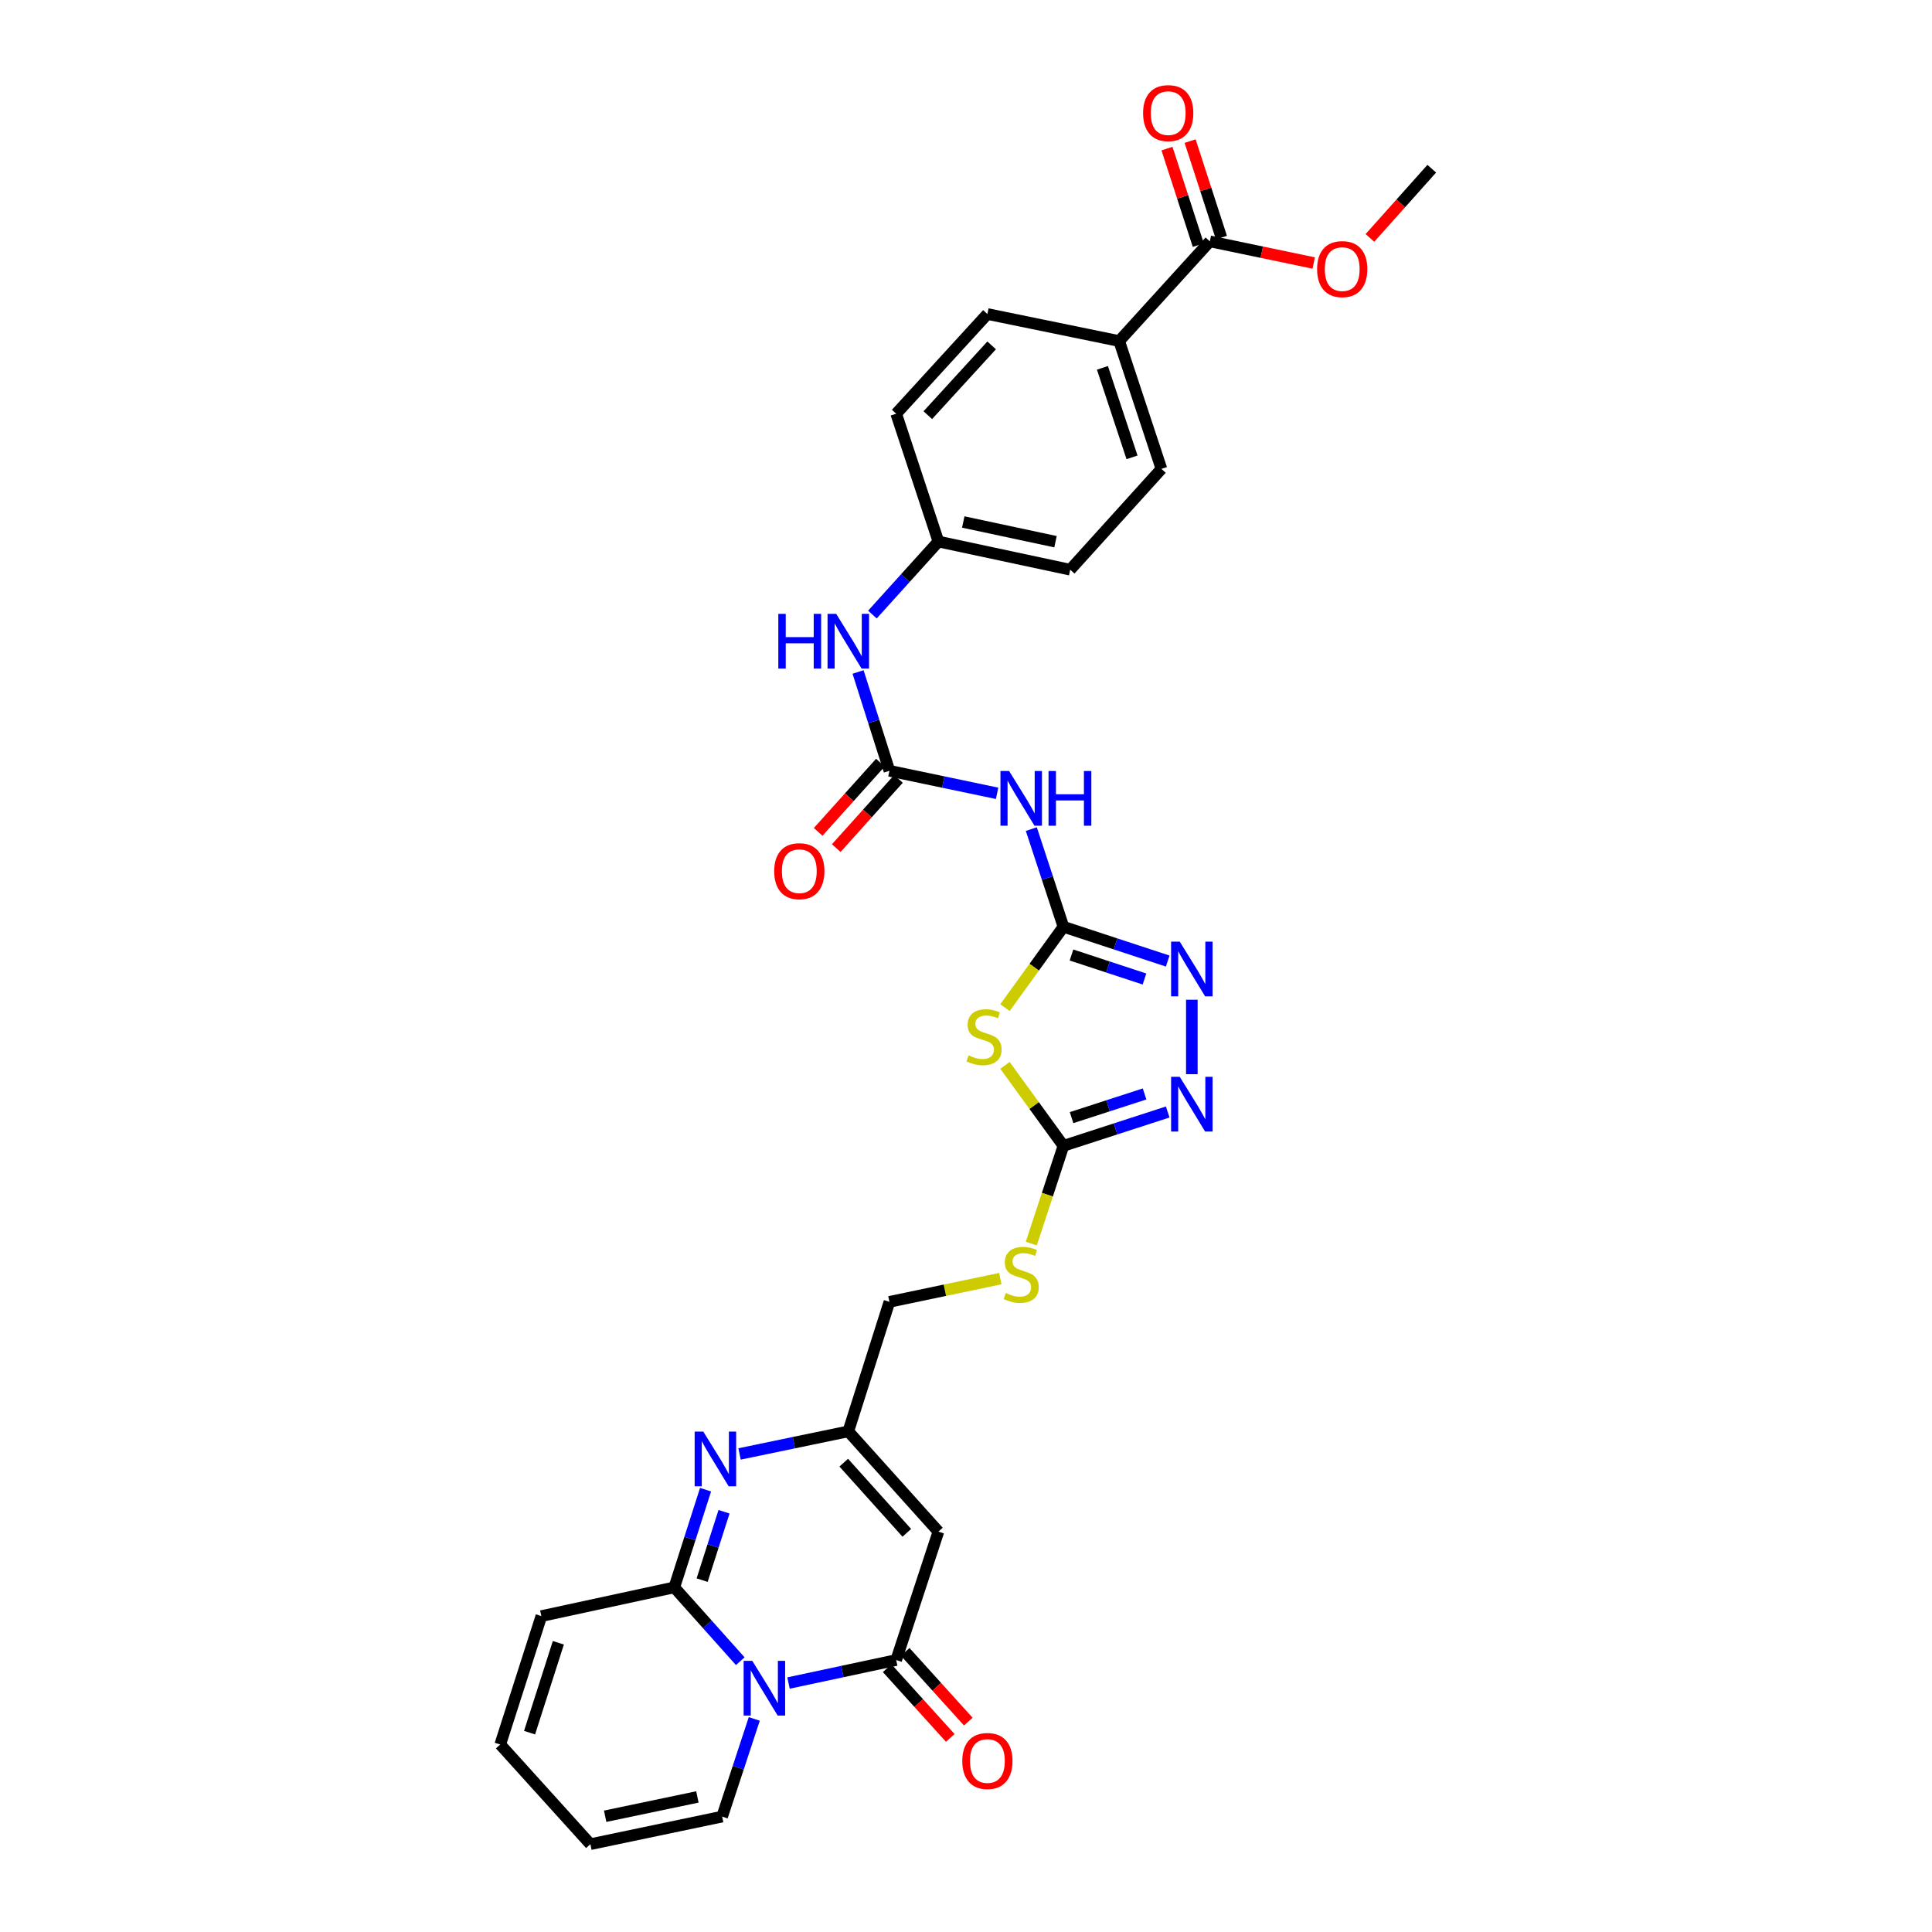 <?xml version='1.0' encoding='iso-8859-1'?>
<svg version='1.1' baseProfile='full'
              xmlns='http://www.w3.org/2000/svg'
                      xmlns:rdkit='http://www.rdkit.org/xml'
                      xmlns:xlink='http://www.w3.org/1999/xlink'
                  xml:space='preserve'
width='1000px' height='1000px' viewBox='0 0 1000 1000'>
<!-- END OF HEADER -->
<rect style='opacity:1.0;fill:#FFFFFF;stroke:none' width='1000' height='1000' x='0' y='0'> </rect>
<path class='bond-0' d='M 383.156,859.829 L 366.083,840.724' style='fill:none;fill-rule:evenodd;stroke:#0000FF;stroke-width:6px;stroke-linecap:butt;stroke-linejoin:miter;stroke-opacity:1' />
<path class='bond-0' d='M 366.083,840.724 L 349.011,821.62' style='fill:none;fill-rule:evenodd;stroke:#000000;stroke-width:6px;stroke-linecap:butt;stroke-linejoin:miter;stroke-opacity:1' />
<path class='bond-1' d='M 408.129,871.138 L 435.998,865.183' style='fill:none;fill-rule:evenodd;stroke:#0000FF;stroke-width:6px;stroke-linecap:butt;stroke-linejoin:miter;stroke-opacity:1' />
<path class='bond-1' d='M 435.998,865.183 L 463.866,859.229' style='fill:none;fill-rule:evenodd;stroke:#000000;stroke-width:6px;stroke-linecap:butt;stroke-linejoin:miter;stroke-opacity:1' />
<path class='bond-13' d='M 390.411,889.714 L 382.095,914.989' style='fill:none;fill-rule:evenodd;stroke:#0000FF;stroke-width:6px;stroke-linecap:butt;stroke-linejoin:miter;stroke-opacity:1' />
<path class='bond-13' d='M 382.095,914.989 L 373.779,940.264' style='fill:none;fill-rule:evenodd;stroke:#000000;stroke-width:6px;stroke-linecap:butt;stroke-linejoin:miter;stroke-opacity:1' />
<path class='bond-4' d='M 349.011,821.62 L 357.105,796.34' style='fill:none;fill-rule:evenodd;stroke:#000000;stroke-width:6px;stroke-linecap:butt;stroke-linejoin:miter;stroke-opacity:1' />
<path class='bond-4' d='M 357.105,796.34 L 365.199,771.059' style='fill:none;fill-rule:evenodd;stroke:#0000FF;stroke-width:6px;stroke-linecap:butt;stroke-linejoin:miter;stroke-opacity:1' />
<path class='bond-4' d='M 363.423,817.873 L 369.089,800.176' style='fill:none;fill-rule:evenodd;stroke:#000000;stroke-width:6px;stroke-linecap:butt;stroke-linejoin:miter;stroke-opacity:1' />
<path class='bond-4' d='M 369.089,800.176 L 374.754,782.48' style='fill:none;fill-rule:evenodd;stroke:#0000FF;stroke-width:6px;stroke-linecap:butt;stroke-linejoin:miter;stroke-opacity:1' />
<path class='bond-15' d='M 349.011,821.62 L 280.21,836.489' style='fill:none;fill-rule:evenodd;stroke:#000000;stroke-width:6px;stroke-linecap:butt;stroke-linejoin:miter;stroke-opacity:1' />
<path class='bond-5' d='M 463.866,859.229 L 485.718,792.763' style='fill:none;fill-rule:evenodd;stroke:#000000;stroke-width:6px;stroke-linecap:butt;stroke-linejoin:miter;stroke-opacity:1' />
<path class='bond-18' d='M 459.2,863.45 L 475.53,881.5' style='fill:none;fill-rule:evenodd;stroke:#000000;stroke-width:6px;stroke-linecap:butt;stroke-linejoin:miter;stroke-opacity:1' />
<path class='bond-18' d='M 475.53,881.5 L 491.86,899.549' style='fill:none;fill-rule:evenodd;stroke:#FF0000;stroke-width:6px;stroke-linecap:butt;stroke-linejoin:miter;stroke-opacity:1' />
<path class='bond-18' d='M 468.531,855.008 L 484.861,873.058' style='fill:none;fill-rule:evenodd;stroke:#000000;stroke-width:6px;stroke-linecap:butt;stroke-linejoin:miter;stroke-opacity:1' />
<path class='bond-18' d='M 484.861,873.058 L 501.191,891.107' style='fill:none;fill-rule:evenodd;stroke:#FF0000;stroke-width:6px;stroke-linecap:butt;stroke-linejoin:miter;stroke-opacity:1' />
<path class='bond-2' d='M 550.43,479.692 L 535.301,500.622' style='fill:none;fill-rule:evenodd;stroke:#000000;stroke-width:6px;stroke-linecap:butt;stroke-linejoin:miter;stroke-opacity:1' />
<path class='bond-2' d='M 535.301,500.622 L 520.173,521.551' style='fill:none;fill-rule:evenodd;stroke:#CCCC00;stroke-width:6px;stroke-linecap:butt;stroke-linejoin:miter;stroke-opacity:1' />
<path class='bond-9' d='M 550.43,479.692 L 542.119,454.417' style='fill:none;fill-rule:evenodd;stroke:#000000;stroke-width:6px;stroke-linecap:butt;stroke-linejoin:miter;stroke-opacity:1' />
<path class='bond-9' d='M 542.119,454.417 L 533.808,429.142' style='fill:none;fill-rule:evenodd;stroke:#0000FF;stroke-width:6px;stroke-linecap:butt;stroke-linejoin:miter;stroke-opacity:1' />
<path class='bond-33' d='M 550.43,479.692 L 577.418,488.568' style='fill:none;fill-rule:evenodd;stroke:#000000;stroke-width:6px;stroke-linecap:butt;stroke-linejoin:miter;stroke-opacity:1' />
<path class='bond-33' d='M 577.418,488.568 L 604.407,497.444' style='fill:none;fill-rule:evenodd;stroke:#0000FF;stroke-width:6px;stroke-linecap:butt;stroke-linejoin:miter;stroke-opacity:1' />
<path class='bond-33' d='M 554.595,494.308 L 573.487,500.521' style='fill:none;fill-rule:evenodd;stroke:#000000;stroke-width:6px;stroke-linecap:butt;stroke-linejoin:miter;stroke-opacity:1' />
<path class='bond-33' d='M 573.487,500.521 L 592.379,506.734' style='fill:none;fill-rule:evenodd;stroke:#0000FF;stroke-width:6px;stroke-linecap:butt;stroke-linejoin:miter;stroke-opacity:1' />
<path class='bond-3' d='M 520.167,551.437 L 535.298,572.258' style='fill:none;fill-rule:evenodd;stroke:#CCCC00;stroke-width:6px;stroke-linecap:butt;stroke-linejoin:miter;stroke-opacity:1' />
<path class='bond-3' d='M 535.298,572.258 L 550.43,593.079' style='fill:none;fill-rule:evenodd;stroke:#000000;stroke-width:6px;stroke-linecap:butt;stroke-linejoin:miter;stroke-opacity:1' />
<path class='bond-32' d='M 382.787,752.56 L 410.932,746.716' style='fill:none;fill-rule:evenodd;stroke:#0000FF;stroke-width:6px;stroke-linecap:butt;stroke-linejoin:miter;stroke-opacity:1' />
<path class='bond-32' d='M 410.932,746.716 L 439.077,740.873' style='fill:none;fill-rule:evenodd;stroke:#000000;stroke-width:6px;stroke-linecap:butt;stroke-linejoin:miter;stroke-opacity:1' />
<path class='bond-11' d='M 485.718,792.763 L 439.077,740.873' style='fill:none;fill-rule:evenodd;stroke:#000000;stroke-width:6px;stroke-linecap:butt;stroke-linejoin:miter;stroke-opacity:1' />
<path class='bond-11' d='M 469.364,793.391 L 436.715,757.068' style='fill:none;fill-rule:evenodd;stroke:#000000;stroke-width:6px;stroke-linecap:butt;stroke-linejoin:miter;stroke-opacity:1' />
<path class='bond-6' d='M 550.43,593.079 L 542.112,618.377' style='fill:none;fill-rule:evenodd;stroke:#000000;stroke-width:6px;stroke-linecap:butt;stroke-linejoin:miter;stroke-opacity:1' />
<path class='bond-6' d='M 542.112,618.377 L 533.795,643.676' style='fill:none;fill-rule:evenodd;stroke:#CCCC00;stroke-width:6px;stroke-linecap:butt;stroke-linejoin:miter;stroke-opacity:1' />
<path class='bond-8' d='M 550.43,593.079 L 577.419,584.321' style='fill:none;fill-rule:evenodd;stroke:#000000;stroke-width:6px;stroke-linecap:butt;stroke-linejoin:miter;stroke-opacity:1' />
<path class='bond-8' d='M 577.419,584.321 L 604.409,575.564' style='fill:none;fill-rule:evenodd;stroke:#0000FF;stroke-width:6px;stroke-linecap:butt;stroke-linejoin:miter;stroke-opacity:1' />
<path class='bond-8' d='M 554.643,578.483 L 573.536,572.353' style='fill:none;fill-rule:evenodd;stroke:#000000;stroke-width:6px;stroke-linecap:butt;stroke-linejoin:miter;stroke-opacity:1' />
<path class='bond-8' d='M 573.536,572.353 L 592.429,566.223' style='fill:none;fill-rule:evenodd;stroke:#0000FF;stroke-width:6px;stroke-linecap:butt;stroke-linejoin:miter;stroke-opacity:1' />
<path class='bond-7' d='M 616.896,517.461 L 616.896,556.001' style='fill:none;fill-rule:evenodd;stroke:#0000FF;stroke-width:6px;stroke-linecap:butt;stroke-linejoin:miter;stroke-opacity:1' />
<path class='bond-10' d='M 516.095,410.62 L 488.229,404.785' style='fill:none;fill-rule:evenodd;stroke:#0000FF;stroke-width:6px;stroke-linecap:butt;stroke-linejoin:miter;stroke-opacity:1' />
<path class='bond-10' d='M 488.229,404.785 L 460.364,398.951' style='fill:none;fill-rule:evenodd;stroke:#000000;stroke-width:6px;stroke-linecap:butt;stroke-linejoin:miter;stroke-opacity:1' />
<path class='bond-14' d='M 460.364,398.951 L 452.247,373.384' style='fill:none;fill-rule:evenodd;stroke:#000000;stroke-width:6px;stroke-linecap:butt;stroke-linejoin:miter;stroke-opacity:1' />
<path class='bond-14' d='M 452.247,373.384 L 444.131,347.817' style='fill:none;fill-rule:evenodd;stroke:#0000FF;stroke-width:6px;stroke-linecap:butt;stroke-linejoin:miter;stroke-opacity:1' />
<path class='bond-19' d='M 455.684,394.746 L 439.584,412.659' style='fill:none;fill-rule:evenodd;stroke:#000000;stroke-width:6px;stroke-linecap:butt;stroke-linejoin:miter;stroke-opacity:1' />
<path class='bond-19' d='M 439.584,412.659 L 423.483,430.572' style='fill:none;fill-rule:evenodd;stroke:#FF0000;stroke-width:6px;stroke-linecap:butt;stroke-linejoin:miter;stroke-opacity:1' />
<path class='bond-19' d='M 465.043,403.157 L 448.942,421.07' style='fill:none;fill-rule:evenodd;stroke:#000000;stroke-width:6px;stroke-linecap:butt;stroke-linejoin:miter;stroke-opacity:1' />
<path class='bond-19' d='M 448.942,421.07 L 432.841,438.984' style='fill:none;fill-rule:evenodd;stroke:#FF0000;stroke-width:6px;stroke-linecap:butt;stroke-linejoin:miter;stroke-opacity:1' />
<path class='bond-23' d='M 439.077,740.873 L 460.364,673.84' style='fill:none;fill-rule:evenodd;stroke:#000000;stroke-width:6px;stroke-linecap:butt;stroke-linejoin:miter;stroke-opacity:1' />
<path class='bond-12' d='M 626.221,124.929 L 579.287,176.526' style='fill:none;fill-rule:evenodd;stroke:#000000;stroke-width:6px;stroke-linecap:butt;stroke-linejoin:miter;stroke-opacity:1' />
<path class='bond-20' d='M 632.206,122.988 L 624.104,98.012' style='fill:none;fill-rule:evenodd;stroke:#000000;stroke-width:6px;stroke-linecap:butt;stroke-linejoin:miter;stroke-opacity:1' />
<path class='bond-20' d='M 624.104,98.012 L 616.002,73.035' style='fill:none;fill-rule:evenodd;stroke:#FF0000;stroke-width:6px;stroke-linecap:butt;stroke-linejoin:miter;stroke-opacity:1' />
<path class='bond-20' d='M 620.237,126.87 L 612.135,101.894' style='fill:none;fill-rule:evenodd;stroke:#000000;stroke-width:6px;stroke-linecap:butt;stroke-linejoin:miter;stroke-opacity:1' />
<path class='bond-20' d='M 612.135,101.894 L 604.033,76.918' style='fill:none;fill-rule:evenodd;stroke:#FF0000;stroke-width:6px;stroke-linecap:butt;stroke-linejoin:miter;stroke-opacity:1' />
<path class='bond-27' d='M 626.221,124.929 L 653.1,130.533' style='fill:none;fill-rule:evenodd;stroke:#000000;stroke-width:6px;stroke-linecap:butt;stroke-linejoin:miter;stroke-opacity:1' />
<path class='bond-27' d='M 653.1,130.533 L 679.979,136.136' style='fill:none;fill-rule:evenodd;stroke:#FF0000;stroke-width:6px;stroke-linecap:butt;stroke-linejoin:miter;stroke-opacity:1' />
<path class='bond-21' d='M 373.779,940.264 L 305.579,954.545' style='fill:none;fill-rule:evenodd;stroke:#000000;stroke-width:6px;stroke-linecap:butt;stroke-linejoin:miter;stroke-opacity:1' />
<path class='bond-21' d='M 360.97,930.09 L 313.23,940.087' style='fill:none;fill-rule:evenodd;stroke:#000000;stroke-width:6px;stroke-linecap:butt;stroke-linejoin:miter;stroke-opacity:1' />
<path class='bond-26' d='M 451.556,318.093 L 468.637,299.197' style='fill:none;fill-rule:evenodd;stroke:#0000FF;stroke-width:6px;stroke-linecap:butt;stroke-linejoin:miter;stroke-opacity:1' />
<path class='bond-26' d='M 468.637,299.197 L 485.718,280.301' style='fill:none;fill-rule:evenodd;stroke:#000000;stroke-width:6px;stroke-linecap:butt;stroke-linejoin:miter;stroke-opacity:1' />
<path class='bond-31' d='M 280.21,836.489 L 258.924,902.955' style='fill:none;fill-rule:evenodd;stroke:#000000;stroke-width:6px;stroke-linecap:butt;stroke-linejoin:miter;stroke-opacity:1' />
<path class='bond-31' d='M 289.001,850.297 L 274.101,896.823' style='fill:none;fill-rule:evenodd;stroke:#000000;stroke-width:6px;stroke-linecap:butt;stroke-linejoin:miter;stroke-opacity:1' />
<path class='bond-16' d='M 517.755,661.813 L 489.059,667.827' style='fill:none;fill-rule:evenodd;stroke:#CCCC00;stroke-width:6px;stroke-linecap:butt;stroke-linejoin:miter;stroke-opacity:1' />
<path class='bond-16' d='M 489.059,667.827 L 460.364,673.84' style='fill:none;fill-rule:evenodd;stroke:#000000;stroke-width:6px;stroke-linecap:butt;stroke-linejoin:miter;stroke-opacity:1' />
<path class='bond-17' d='M 579.287,176.526 L 601.16,242.699' style='fill:none;fill-rule:evenodd;stroke:#000000;stroke-width:6px;stroke-linecap:butt;stroke-linejoin:miter;stroke-opacity:1' />
<path class='bond-17' d='M 570.621,190.401 L 585.932,236.722' style='fill:none;fill-rule:evenodd;stroke:#000000;stroke-width:6px;stroke-linecap:butt;stroke-linejoin:miter;stroke-opacity:1' />
<path class='bond-34' d='M 579.287,176.526 L 511.073,162.538' style='fill:none;fill-rule:evenodd;stroke:#000000;stroke-width:6px;stroke-linecap:butt;stroke-linejoin:miter;stroke-opacity:1' />
<path class='bond-22' d='M 305.579,954.545 L 258.924,902.955' style='fill:none;fill-rule:evenodd;stroke:#000000;stroke-width:6px;stroke-linecap:butt;stroke-linejoin:miter;stroke-opacity:1' />
<path class='bond-24' d='M 511.073,162.538 L 463.866,214.135' style='fill:none;fill-rule:evenodd;stroke:#000000;stroke-width:6px;stroke-linecap:butt;stroke-linejoin:miter;stroke-opacity:1' />
<path class='bond-24' d='M 513.276,178.772 L 480.231,214.89' style='fill:none;fill-rule:evenodd;stroke:#000000;stroke-width:6px;stroke-linecap:butt;stroke-linejoin:miter;stroke-opacity:1' />
<path class='bond-25' d='M 601.16,242.699 L 553.932,294.876' style='fill:none;fill-rule:evenodd;stroke:#000000;stroke-width:6px;stroke-linecap:butt;stroke-linejoin:miter;stroke-opacity:1' />
<path class='bond-28' d='M 485.718,280.301 L 463.866,214.135' style='fill:none;fill-rule:evenodd;stroke:#000000;stroke-width:6px;stroke-linecap:butt;stroke-linejoin:miter;stroke-opacity:1' />
<path class='bond-29' d='M 485.718,280.301 L 553.932,294.876' style='fill:none;fill-rule:evenodd;stroke:#000000;stroke-width:6px;stroke-linecap:butt;stroke-linejoin:miter;stroke-opacity:1' />
<path class='bond-29' d='M 498.58,270.182 L 546.329,280.385' style='fill:none;fill-rule:evenodd;stroke:#000000;stroke-width:6px;stroke-linecap:butt;stroke-linejoin:miter;stroke-opacity:1' />
<path class='bond-30' d='M 709.074,123.152 L 725.075,105.239' style='fill:none;fill-rule:evenodd;stroke:#FF0000;stroke-width:6px;stroke-linecap:butt;stroke-linejoin:miter;stroke-opacity:1' />
<path class='bond-30' d='M 725.075,105.239 L 741.076,87.327' style='fill:none;fill-rule:evenodd;stroke:#000000;stroke-width:6px;stroke-linecap:butt;stroke-linejoin:miter;stroke-opacity:1' />
<path  class='atom-0' d='M 389.385 859.645
L 398.665 874.645
Q 399.585 876.125, 401.065 878.805
Q 402.545 881.485, 402.625 881.645
L 402.625 859.645
L 406.385 859.645
L 406.385 887.965
L 402.505 887.965
L 392.545 871.565
Q 391.385 869.645, 390.145 867.445
Q 388.945 865.245, 388.585 864.565
L 388.585 887.965
L 384.905 887.965
L 384.905 859.645
L 389.385 859.645
' fill='#0000FF'/>
<path  class='atom-4' d='M 501.339 546.259
Q 501.659 546.379, 502.979 546.939
Q 504.299 547.499, 505.739 547.859
Q 507.219 548.179, 508.659 548.179
Q 511.339 548.179, 512.899 546.899
Q 514.459 545.579, 514.459 543.299
Q 514.459 541.739, 513.659 540.779
Q 512.899 539.819, 511.699 539.299
Q 510.499 538.779, 508.499 538.179
Q 505.979 537.419, 504.459 536.699
Q 502.979 535.979, 501.899 534.459
Q 500.859 532.939, 500.859 530.379
Q 500.859 526.819, 503.259 524.619
Q 505.699 522.419, 510.499 522.419
Q 513.779 522.419, 517.499 523.979
L 516.579 527.059
Q 513.179 525.659, 510.619 525.659
Q 507.859 525.659, 506.339 526.819
Q 504.819 527.939, 504.859 529.899
Q 504.859 531.419, 505.619 532.339
Q 506.419 533.259, 507.539 533.779
Q 508.699 534.299, 510.619 534.899
Q 513.179 535.699, 514.699 536.499
Q 516.219 537.299, 517.299 538.939
Q 518.419 540.539, 518.419 543.299
Q 518.419 547.219, 515.779 549.339
Q 513.179 551.419, 508.819 551.419
Q 506.299 551.419, 504.379 550.859
Q 502.499 550.339, 500.259 549.419
L 501.339 546.259
' fill='#CCCC00'/>
<path  class='atom-5' d='M 364.031 740.994
L 373.311 755.994
Q 374.231 757.474, 375.711 760.154
Q 377.191 762.834, 377.271 762.994
L 377.271 740.994
L 381.031 740.994
L 381.031 769.314
L 377.151 769.314
L 367.191 752.914
Q 366.031 750.994, 364.791 748.794
Q 363.591 746.594, 363.231 745.914
L 363.231 769.314
L 359.551 769.314
L 359.551 740.994
L 364.031 740.994
' fill='#0000FF'/>
<path  class='atom-8' d='M 610.636 487.391
L 619.916 502.391
Q 620.836 503.871, 622.316 506.551
Q 623.796 509.231, 623.876 509.391
L 623.876 487.391
L 627.636 487.391
L 627.636 515.711
L 623.756 515.711
L 613.796 499.311
Q 612.636 497.391, 611.396 495.191
Q 610.196 492.991, 609.836 492.311
L 609.836 515.711
L 606.156 515.711
L 606.156 487.391
L 610.636 487.391
' fill='#0000FF'/>
<path  class='atom-9' d='M 610.636 557.353
L 619.916 572.353
Q 620.836 573.833, 622.316 576.513
Q 623.796 579.193, 623.876 579.353
L 623.876 557.353
L 627.636 557.353
L 627.636 585.673
L 623.756 585.673
L 613.796 569.273
Q 612.636 567.353, 611.396 565.153
Q 610.196 562.953, 609.836 562.273
L 609.836 585.673
L 606.156 585.673
L 606.156 557.353
L 610.636 557.353
' fill='#0000FF'/>
<path  class='atom-10' d='M 522.317 399.073
L 531.597 414.073
Q 532.517 415.553, 533.997 418.233
Q 535.477 420.913, 535.557 421.073
L 535.557 399.073
L 539.317 399.073
L 539.317 427.393
L 535.437 427.393
L 525.477 410.993
Q 524.317 409.073, 523.077 406.873
Q 521.877 404.673, 521.517 403.993
L 521.517 427.393
L 517.837 427.393
L 517.837 399.073
L 522.317 399.073
' fill='#0000FF'/>
<path  class='atom-10' d='M 542.717 399.073
L 546.557 399.073
L 546.557 411.113
L 561.037 411.113
L 561.037 399.073
L 564.877 399.073
L 564.877 427.393
L 561.037 427.393
L 561.037 414.313
L 546.557 414.313
L 546.557 427.393
L 542.717 427.393
L 542.717 399.073
' fill='#0000FF'/>
<path  class='atom-15' d='M 402.857 317.738
L 406.697 317.738
L 406.697 329.778
L 421.177 329.778
L 421.177 317.738
L 425.017 317.738
L 425.017 346.058
L 421.177 346.058
L 421.177 332.978
L 406.697 332.978
L 406.697 346.058
L 402.857 346.058
L 402.857 317.738
' fill='#0000FF'/>
<path  class='atom-15' d='M 432.817 317.738
L 442.097 332.738
Q 443.017 334.218, 444.497 336.898
Q 445.977 339.578, 446.057 339.738
L 446.057 317.738
L 449.817 317.738
L 449.817 346.058
L 445.937 346.058
L 435.977 329.658
Q 434.817 327.738, 433.577 325.538
Q 432.377 323.338, 432.017 322.658
L 432.017 346.058
L 428.337 346.058
L 428.337 317.738
L 432.817 317.738
' fill='#0000FF'/>
<path  class='atom-17' d='M 520.577 669.265
Q 520.897 669.385, 522.217 669.945
Q 523.537 670.505, 524.977 670.865
Q 526.457 671.185, 527.897 671.185
Q 530.577 671.185, 532.137 669.905
Q 533.697 668.585, 533.697 666.305
Q 533.697 664.745, 532.897 663.785
Q 532.137 662.825, 530.937 662.305
Q 529.737 661.785, 527.737 661.185
Q 525.217 660.425, 523.697 659.705
Q 522.217 658.985, 521.137 657.465
Q 520.097 655.945, 520.097 653.385
Q 520.097 649.825, 522.497 647.625
Q 524.937 645.425, 529.737 645.425
Q 533.017 645.425, 536.737 646.985
L 535.817 650.065
Q 532.417 648.665, 529.857 648.665
Q 527.097 648.665, 525.577 649.825
Q 524.057 650.945, 524.097 652.905
Q 524.097 654.425, 524.857 655.345
Q 525.657 656.265, 526.777 656.785
Q 527.937 657.305, 529.857 657.905
Q 532.417 658.705, 533.937 659.505
Q 535.457 660.305, 536.537 661.945
Q 537.657 663.545, 537.657 666.305
Q 537.657 670.225, 535.017 672.345
Q 532.417 674.425, 528.057 674.425
Q 525.537 674.425, 523.617 673.865
Q 521.737 673.345, 519.497 672.425
L 520.577 669.265
' fill='#CCCC00'/>
<path  class='atom-19' d='M 498.073 911.487
Q 498.073 904.687, 501.433 900.887
Q 504.793 897.087, 511.073 897.087
Q 517.353 897.087, 520.713 900.887
Q 524.073 904.687, 524.073 911.487
Q 524.073 918.367, 520.673 922.287
Q 517.273 926.167, 511.073 926.167
Q 504.833 926.167, 501.433 922.287
Q 498.073 918.407, 498.073 911.487
M 511.073 922.967
Q 515.393 922.967, 517.713 920.087
Q 520.073 917.167, 520.073 911.487
Q 520.073 905.927, 517.713 903.127
Q 515.393 900.287, 511.073 900.287
Q 506.753 900.287, 504.393 903.087
Q 502.073 905.887, 502.073 911.487
Q 502.073 917.207, 504.393 920.087
Q 506.753 922.967, 511.073 922.967
' fill='#FF0000'/>
<path  class='atom-20' d='M 400.723 450.922
Q 400.723 444.122, 404.083 440.322
Q 407.443 436.522, 413.723 436.522
Q 420.003 436.522, 423.363 440.322
Q 426.723 444.122, 426.723 450.922
Q 426.723 457.802, 423.323 461.722
Q 419.923 465.602, 413.723 465.602
Q 407.483 465.602, 404.083 461.722
Q 400.723 457.842, 400.723 450.922
M 413.723 462.402
Q 418.043 462.402, 420.363 459.522
Q 422.723 456.602, 422.723 450.922
Q 422.723 445.362, 420.363 442.562
Q 418.043 439.722, 413.723 439.722
Q 409.403 439.722, 407.043 442.522
Q 404.723 445.322, 404.723 450.922
Q 404.723 456.642, 407.043 459.522
Q 409.403 462.402, 413.723 462.402
' fill='#FF0000'/>
<path  class='atom-21' d='M 591.662 58.55
Q 591.662 51.75, 595.022 47.95
Q 598.382 44.15, 604.662 44.15
Q 610.942 44.15, 614.302 47.95
Q 617.662 51.75, 617.662 58.55
Q 617.662 65.43, 614.262 69.35
Q 610.862 73.23, 604.662 73.23
Q 598.422 73.23, 595.022 69.35
Q 591.662 65.47, 591.662 58.55
M 604.662 70.03
Q 608.982 70.03, 611.302 67.15
Q 613.662 64.23, 613.662 58.55
Q 613.662 52.99, 611.302 50.19
Q 608.982 47.35, 604.662 47.35
Q 600.342 47.35, 597.982 50.15
Q 595.662 52.95, 595.662 58.55
Q 595.662 64.27, 597.982 67.15
Q 600.342 70.03, 604.662 70.03
' fill='#FF0000'/>
<path  class='atom-28' d='M 681.728 139.291
Q 681.728 132.491, 685.088 128.691
Q 688.448 124.891, 694.728 124.891
Q 701.008 124.891, 704.368 128.691
Q 707.728 132.491, 707.728 139.291
Q 707.728 146.171, 704.328 150.091
Q 700.928 153.971, 694.728 153.971
Q 688.488 153.971, 685.088 150.091
Q 681.728 146.211, 681.728 139.291
M 694.728 150.771
Q 699.048 150.771, 701.368 147.891
Q 703.728 144.971, 703.728 139.291
Q 703.728 133.731, 701.368 130.931
Q 699.048 128.091, 694.728 128.091
Q 690.408 128.091, 688.048 130.891
Q 685.728 133.691, 685.728 139.291
Q 685.728 145.011, 688.048 147.891
Q 690.408 150.771, 694.728 150.771
' fill='#FF0000'/>
</svg>

